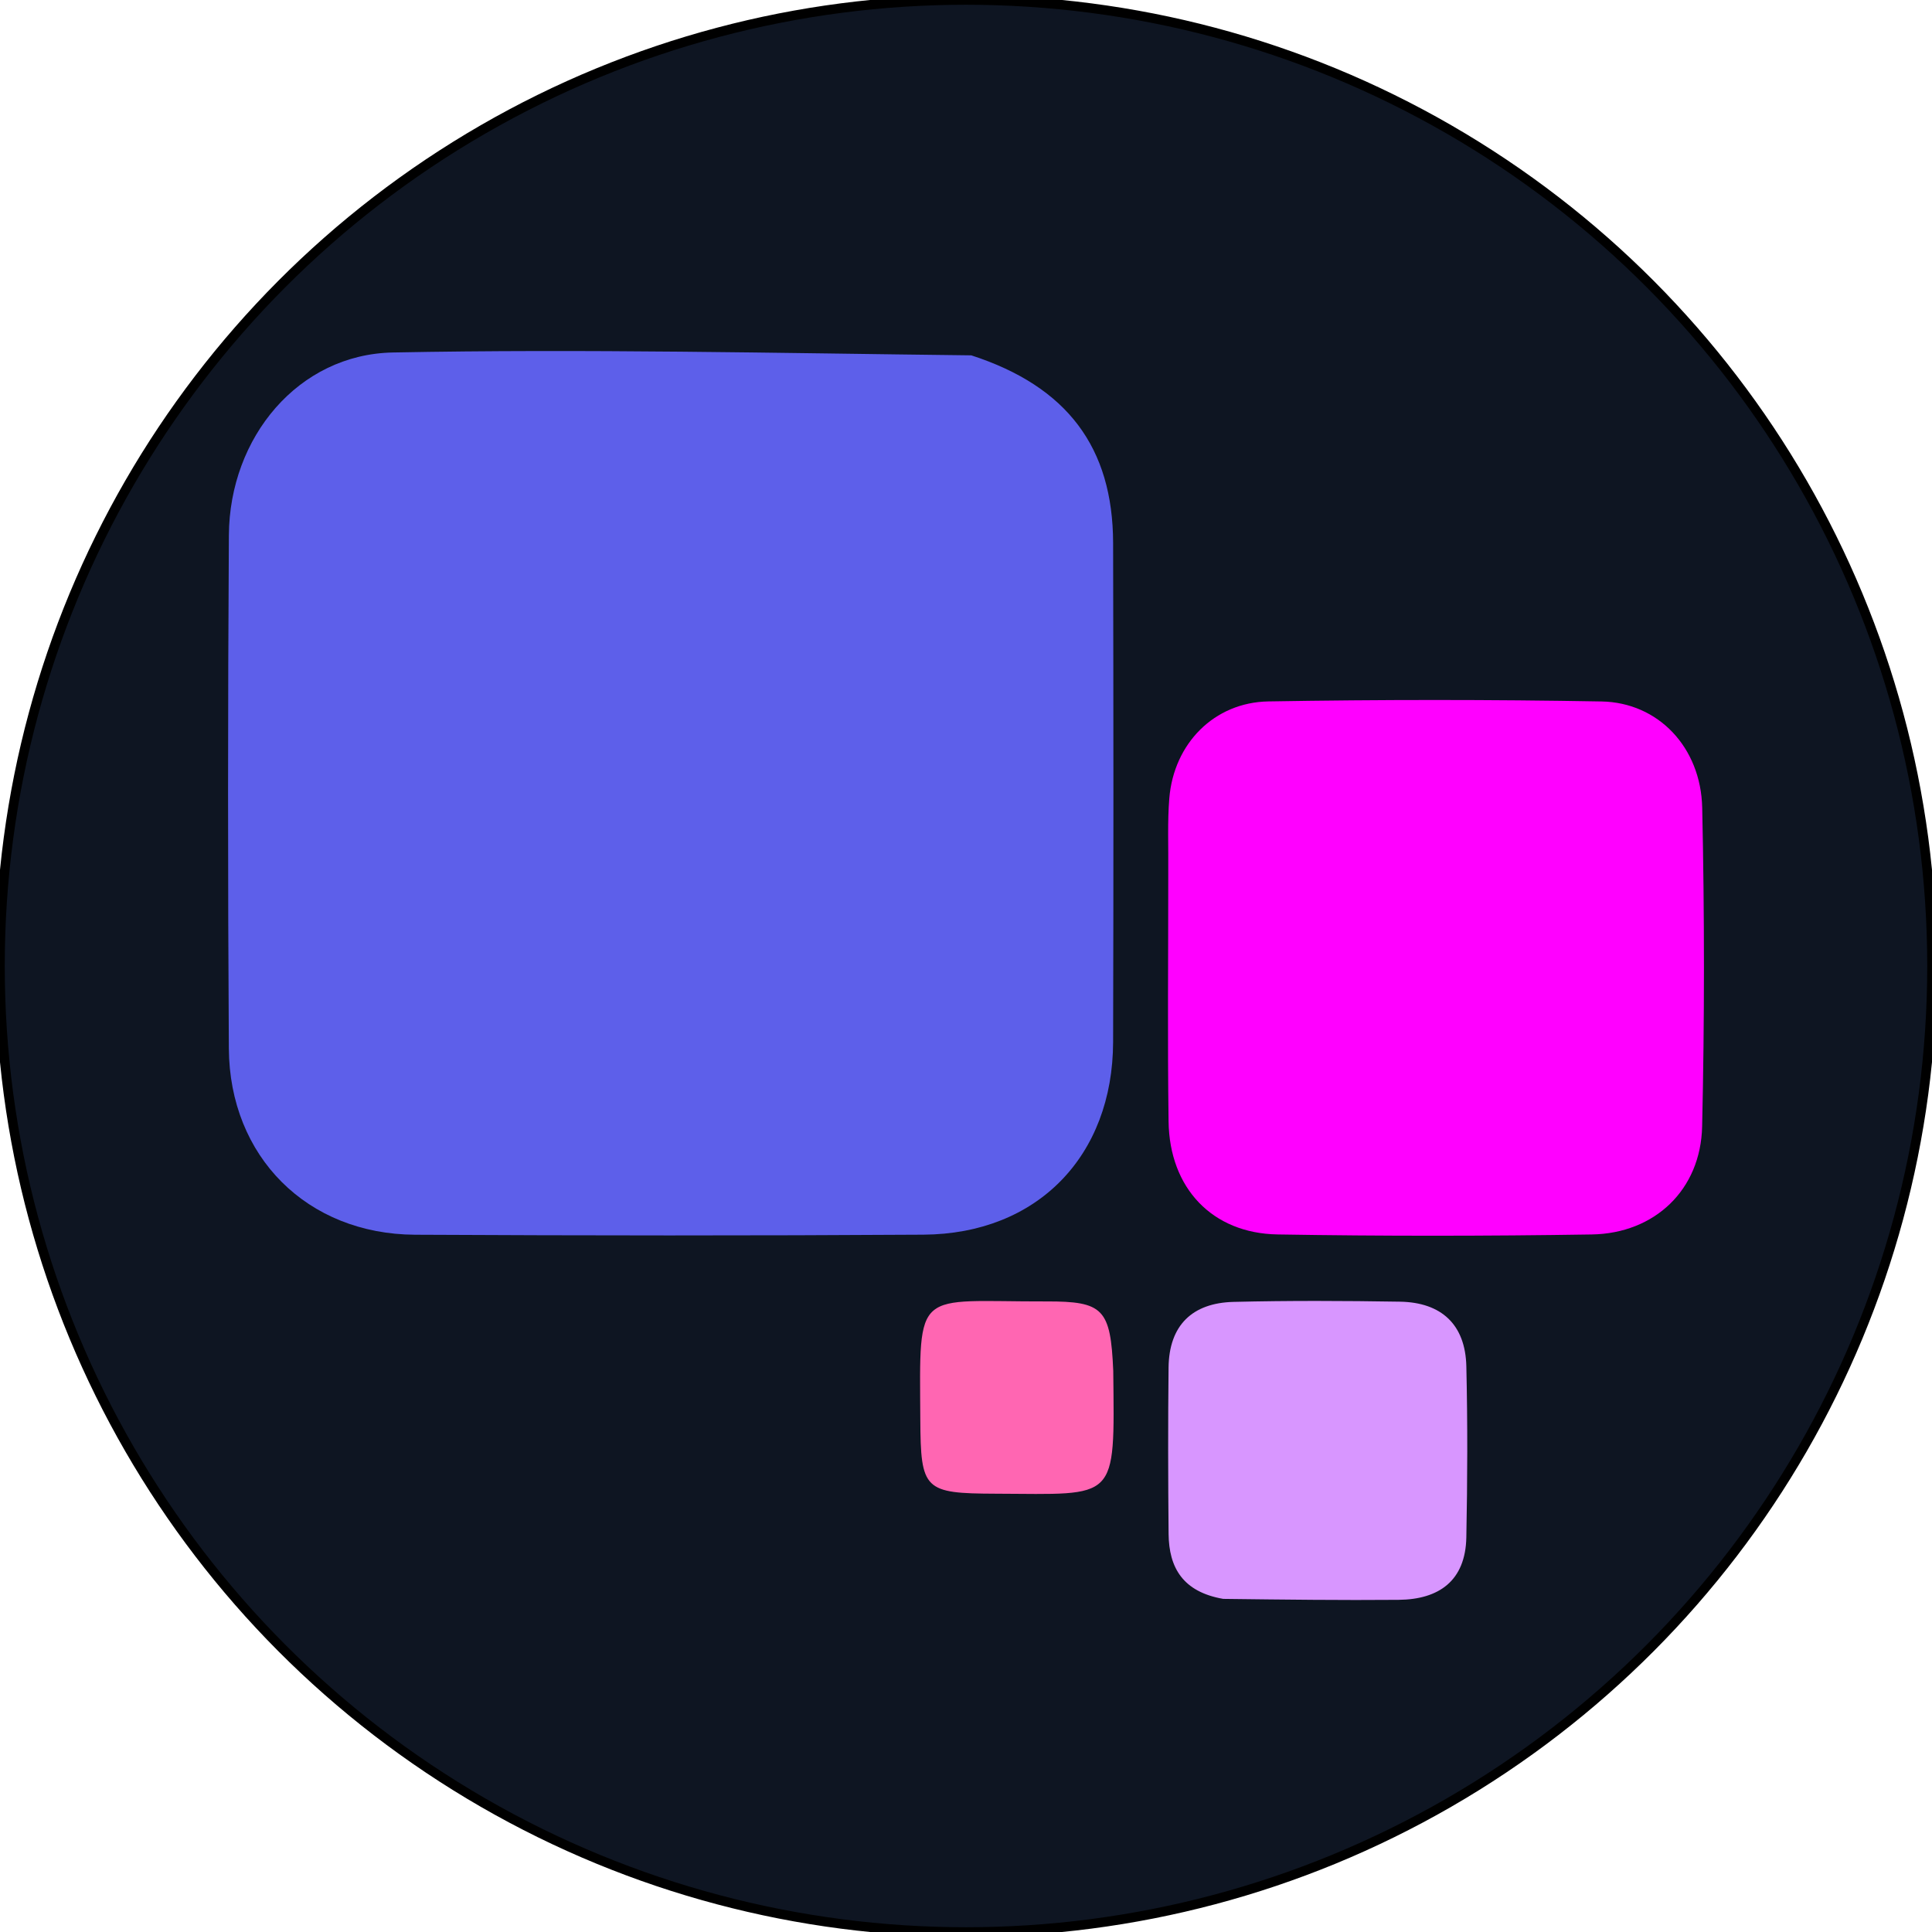 <svg width="203" height="203" xmlns="http://www.w3.org/2000/svg">  <g>
    <circle stroke="null" id="svg_1" fill="#0e1522" r="101.5" cy="101.5" cx="101.5" />
    <g id="svg_7">
      <path id="svg_2" fill=" rgb(93, 95, 234)"
        d="m102.054,37.336c10.076,3.264 14.881,9.684 14.903,19.719c0.039,17.475 0.047,34.95 0,52.424c-0.033,12.013 -7.987,20.175 -19.928,20.251c-17.807,0.113 -35.615,0.098 -53.422,0.006c-11.332,-0.058 -19.49,-8.194 -19.562,-19.572c-0.112,-17.973 -0.109,-35.948 0.003,-53.921c0.064,-10.32 7.314,-19.014 17.23,-19.207c20.117,-0.39 40.25,0.064 60.776,0.3z" />
      <path id="svg_3" fill=" rgb(255, 0, 255)"
        d="m122.752,91.848c0.027,-2.992 -0.094,-5.503 0.112,-7.988c0.475,-5.717 4.696,-10.063 10.418,-10.16c11.663,-0.197 23.334,-0.203 34.996,0.005c5.945,0.106 10.438,4.803 10.577,11.17c0.244,11.161 0.247,22.336 -0.008,33.496c-0.151,6.634 -4.968,11.233 -11.608,11.337c-10.998,0.173 -22.002,0.183 -32.998,-0.002c-6.878,-0.116 -11.359,-4.873 -11.455,-11.866c-0.118,-8.498 -0.032,-17 -0.034,-25.992z" />
      <path id="svg_4" fill=" rgb(216, 150, 255)"
        d="m128.522,167.998c-4.23,-0.735 -5.701,-3.272 -5.735,-6.827c-0.054,-5.825 -0.067,-11.651 -0.003,-17.476c0.049,-4.44 2.49,-6.796 6.836,-6.902c5.822,-0.142 11.651,-0.117 17.475,-0.022c4.357,0.072 6.876,2.401 6.977,6.792c0.139,5.989 0.118,11.985 -0.001,17.974c-0.09,4.537 -2.846,6.526 -7.129,6.562c-5.991,0.052 -11.983,-0.022 -18.42,-0.101z" />
      <path id="svg_5" fill=" rgb(255, 102, 178)"
        d="m116.972,144.04c0.148,13.872 0.466,12.953 -12.341,12.907c-7.538,-0.027 -7.889,-0.372 -7.932,-7.785c-0.081,-14.044 -0.632,-12.381 13.241,-12.417c5.997,-0.016 6.752,0.774 7.032,7.295z" />
    </g>
  </g>
</svg>